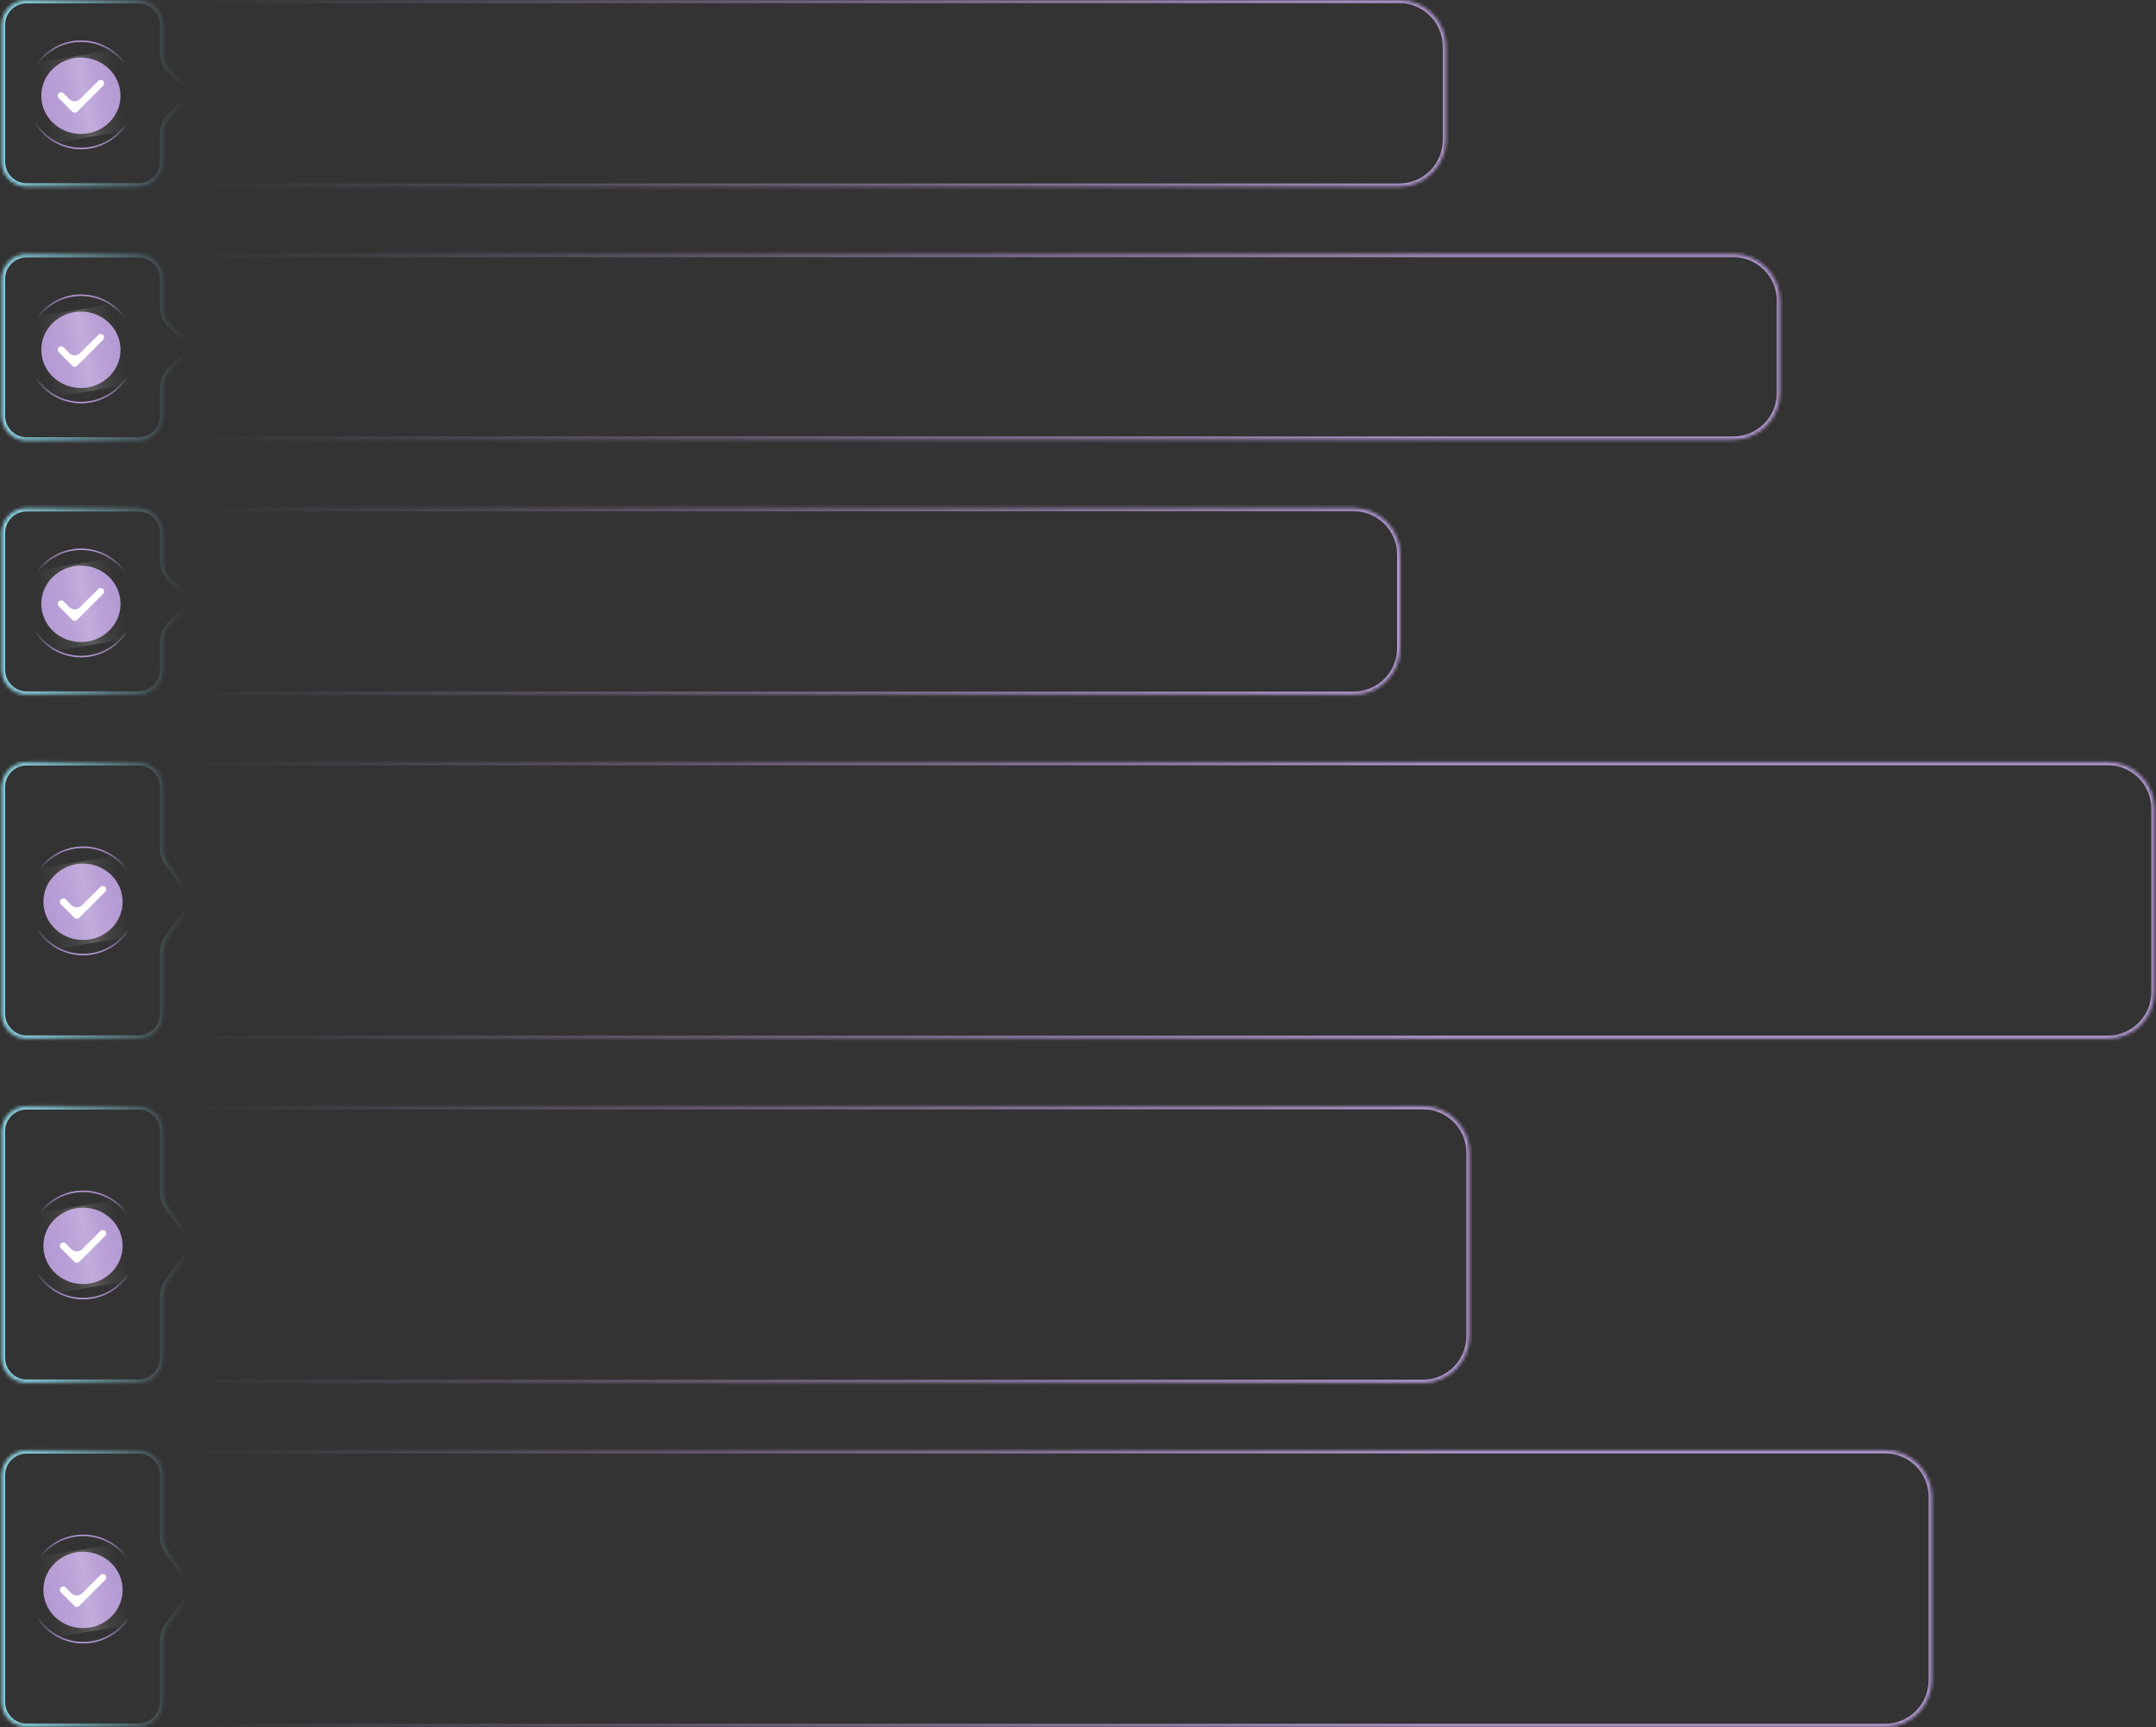 <?xml version="1.0" encoding="UTF-8"?> <svg xmlns="http://www.w3.org/2000/svg" width="639" height="512" viewBox="0 0 639 512" fill="none"><rect x="0" y="0" width="639" height="512" fill="#333333" stroke="none"/><mask id="path-1-inside-1_256_2" fill="white"><path fill-rule="evenodd" clip-rule="evenodd" d="M48.415 7.375C48.415 3.302 45.114 0 41.041 0H7.902C3.829 0 0.527 3.302 0.527 7.375V47.936C0.527 52.009 3.829 55.311 7.902 55.311H41.041C45.114 55.311 48.415 52.009 48.415 47.936V39.613C48.415 37.533 49.294 35.55 50.834 34.152L54.269 31.035C56.265 29.224 56.265 26.087 54.269 24.276L50.834 21.158C49.294 19.761 48.415 17.777 48.415 15.697V7.375Z"></path></mask><path d="M54.269 31.035L53.597 30.294L53.597 30.294L54.269 31.035ZM54.269 24.276L54.941 23.535L54.941 23.535L54.269 24.276ZM50.834 21.158L51.506 20.418L50.834 21.158ZM50.834 34.152L51.506 34.893L50.834 34.152ZM7.902 1H41.041V-1H7.902V1ZM1.527 47.936V7.375H-0.473V47.936H1.527ZM41.041 54.311H7.902V56.311H41.041V54.311ZM47.415 39.613V47.936H49.415V39.613H47.415ZM53.597 30.294L50.162 33.412L51.506 34.893L54.941 31.775L53.597 30.294ZM53.597 25.016C55.156 26.43 55.156 28.88 53.597 30.294L54.941 31.775C57.374 29.567 57.374 25.743 54.941 23.535L53.597 25.016ZM50.162 21.899L53.597 25.016L54.941 23.535L51.506 20.418L50.162 21.899ZM47.415 7.375V15.697H49.415V7.375H47.415ZM51.506 20.418C50.175 19.21 49.415 17.495 49.415 15.697H47.415C47.415 18.059 48.413 20.312 50.162 21.899L51.506 20.418ZM49.415 39.613C49.415 37.815 50.175 36.101 51.506 34.893L50.162 33.412C48.413 34.999 47.415 37.251 47.415 39.613H49.415ZM41.041 56.311C45.666 56.311 49.415 52.561 49.415 47.936H47.415C47.415 51.457 44.561 54.311 41.041 54.311V56.311ZM-0.473 47.936C-0.473 52.561 3.277 56.311 7.902 56.311V54.311C4.381 54.311 1.527 51.457 1.527 47.936H-0.473ZM41.041 1C44.561 1 47.415 3.854 47.415 7.375H49.415C49.415 2.75 45.666 -1 41.041 -1V1ZM7.902 -1C3.277 -1 -0.473 2.75 -0.473 7.375H1.527C1.527 3.854 4.381 1 7.902 1V-1Z" fill="url(#paint0_linear_256_2)" mask="url(#path-1-inside-1_256_2)"></path><mask id="path-3-inside-2_256_2" fill="white"><path fill-rule="evenodd" clip-rule="evenodd" d="M414.7 0H61.743C57.67 0 54.368 3.302 54.368 7.375V15.709C54.368 17.622 55.112 19.461 56.442 20.836L59.97 24.482C61.681 26.251 61.681 29.059 59.97 30.828L56.442 34.474C55.112 35.85 54.368 37.688 54.368 39.602V47.936C54.368 52.009 57.67 55.311 61.743 55.311H414.7C422.336 55.311 428.527 49.12 428.527 41.483V13.828C428.527 6.191 422.336 0 414.7 0Z"></path></mask><path d="M59.97 24.482L60.632 23.841L60.632 23.841L59.97 24.482ZM59.97 30.828L60.632 31.469L60.632 31.469L59.97 30.828ZM56.442 34.474L57.105 35.115L56.442 34.474ZM61.743 0.922H414.7V-0.922H61.743V0.922ZM55.29 15.709V7.375H53.446V15.709H55.29ZM55.78 21.477L59.307 25.123L60.632 23.841L57.105 20.195L55.78 21.477ZM59.307 25.123C60.673 26.535 60.673 28.776 59.307 30.187L60.632 31.469C62.689 29.343 62.689 25.968 60.632 23.841L59.307 25.123ZM59.307 30.187L55.78 33.834L57.105 35.115L60.632 31.469L59.307 30.187ZM55.29 47.936V39.602H53.446V47.936H55.29ZM414.7 54.389H61.743V56.233H414.7V54.389ZM427.605 41.483C427.605 48.611 421.827 54.389 414.7 54.389V56.233C422.846 56.233 429.449 49.629 429.449 41.483H427.605ZM427.605 13.828V41.483H429.449V13.828H427.605ZM414.7 0.922C421.827 0.922 427.605 6.7 427.605 13.828H429.449C429.449 5.682 422.846 -0.922 414.7 -0.922V0.922ZM53.446 47.936C53.446 52.518 57.161 56.233 61.743 56.233V54.389C58.179 54.389 55.29 51.5 55.29 47.936H53.446ZM53.446 15.709C53.446 17.861 54.283 19.93 55.78 21.477L57.105 20.195C55.941 18.992 55.29 17.383 55.29 15.709H53.446ZM55.78 33.834C54.283 35.381 53.446 37.449 53.446 39.602H55.29C55.29 37.928 55.941 36.319 57.105 35.115L55.78 33.834ZM61.743 -0.922C57.161 -0.922 53.446 2.793 53.446 7.375H55.29C55.29 3.811 58.179 0.922 61.743 0.922V-0.922Z" fill="url(#paint1_linear_256_2)" mask="url(#path-3-inside-2_256_2)"></path><circle cx="24.035" cy="28.116" r="15.902" stroke="url(#paint2_linear_256_2)" stroke-width="0.461"></circle><ellipse cx="23.978" cy="28.386" rx="11.74" ry="11.328" fill="url(#paint3_linear_256_2)"></ellipse><g style="mix-blend-mode:soft-light" opacity="0.2"><rect width="23.925" height="24.346" transform="matrix(0.986 -0.168 0.18 0.984 10.053 18.736)" fill="url(#paint4_linear_256_2)"></rect></g><path fill-rule="evenodd" clip-rule="evenodd" d="M30.558 25.427C30.954 25.03 30.954 24.387 30.558 23.99V23.99C30.161 23.594 29.518 23.594 29.122 23.99L23.734 29.378C22.858 30.254 21.438 30.254 20.561 29.378L18.856 27.673C18.459 27.276 17.816 27.276 17.42 27.673V27.673C17.023 28.069 17.023 28.712 17.42 29.109L21.43 33.12C21.827 33.516 22.47 33.516 22.867 33.12L23.584 32.402C23.585 32.402 23.585 32.401 23.584 32.401V32.401C23.584 32.401 23.584 32.4 23.584 32.4L30.558 25.427Z" fill="white"></path><mask id="path-9-inside-3_256_2" fill="white"><path fill-rule="evenodd" clip-rule="evenodd" d="M48.415 157.996C48.415 153.923 45.114 150.621 41.041 150.621H7.902C3.829 150.621 0.527 153.923 0.527 157.996V198.557C0.527 202.63 3.829 205.932 7.902 205.932H41.041C45.114 205.932 48.415 202.63 48.415 198.557V190.234C48.415 188.154 49.294 186.171 50.834 184.773L54.269 181.656C56.265 179.845 56.265 176.708 54.269 174.897L50.834 171.78C49.294 170.382 48.415 168.398 48.415 166.318V157.996Z"></path></mask><path d="M54.269 181.656L53.597 180.915L53.597 180.915L54.269 181.656ZM54.269 174.897L54.941 174.156L54.941 174.156L54.269 174.897ZM50.834 171.78L51.506 171.039L50.834 171.78ZM50.834 184.773L51.506 185.514L50.834 184.773ZM7.902 151.621H41.041V149.621H7.902V151.621ZM1.527 198.557V157.996H-0.473V198.557H1.527ZM41.041 204.932H7.902V206.932H41.041V204.932ZM47.415 190.234V198.557H49.415V190.234H47.415ZM53.597 180.915L50.162 184.033L51.506 185.514L54.941 182.396L53.597 180.915ZM53.597 175.637C55.156 177.052 55.156 179.501 53.597 180.915L54.941 182.396C57.374 180.188 57.374 176.364 54.941 174.156L53.597 175.637ZM50.162 172.52L53.597 175.637L54.941 174.156L51.506 171.039L50.162 172.52ZM47.415 157.996V166.318H49.415V157.996H47.415ZM51.506 171.039C50.175 169.831 49.415 168.116 49.415 166.318H47.415C47.415 168.68 48.413 170.933 50.162 172.52L51.506 171.039ZM49.415 190.234C49.415 188.436 50.175 186.722 51.506 185.514L50.162 184.033C48.413 185.62 47.415 187.872 47.415 190.234H49.415ZM41.041 206.932C45.666 206.932 49.415 203.182 49.415 198.557H47.415C47.415 202.078 44.561 204.932 41.041 204.932V206.932ZM-0.473 198.557C-0.473 203.182 3.277 206.932 7.902 206.932V204.932C4.381 204.932 1.527 202.078 1.527 198.557H-0.473ZM41.041 151.621C44.561 151.621 47.415 154.475 47.415 157.996H49.415C49.415 153.371 45.666 149.621 41.041 149.621V151.621ZM7.902 149.621C3.277 149.621 -0.473 153.371 -0.473 157.996H1.527C1.527 154.475 4.381 151.621 7.902 151.621V149.621Z" fill="url(#paint5_linear_256_2)" mask="url(#path-9-inside-3_256_2)"></path><mask id="path-11-inside-4_256_2" fill="white"><path fill-rule="evenodd" clip-rule="evenodd" d="M401.172 150.621H61.743C57.67 150.621 54.368 153.923 54.368 157.996V166.409C54.368 168.276 55.076 170.073 56.349 171.438L59.823 175.164C61.458 176.917 61.458 179.636 59.823 181.389L56.349 185.115C55.076 186.48 54.368 188.277 54.368 190.144V198.557C54.368 202.63 57.67 205.932 61.743 205.932H401.172C408.809 205.932 415 199.741 415 192.104V164.449C415 156.812 408.809 150.621 401.172 150.621Z"></path></mask><path d="M59.823 175.164L59.149 175.793L59.149 175.793L59.823 175.164ZM59.823 181.389L60.498 182.017L60.498 182.017L59.823 181.389ZM56.349 171.438L55.675 172.067L56.349 171.438ZM56.349 185.115L55.675 184.486L56.349 185.115ZM61.743 151.543H401.172V149.699H61.743V151.543ZM55.29 166.409V157.996H53.446V166.409H55.29ZM55.675 172.067L59.149 175.793L60.498 174.536L57.023 170.809L55.675 172.067ZM59.149 175.793C60.453 177.192 60.453 179.361 59.149 180.76L60.498 182.017C62.462 179.91 62.462 176.643 60.498 174.536L59.149 175.793ZM59.149 180.76L55.675 184.486L57.023 185.743L60.498 182.017L59.149 180.76ZM55.29 198.557V190.144H53.446V198.557H55.29ZM401.172 205.01H61.743V206.854H401.172V205.01ZM414.078 192.104C414.078 199.232 408.3 205.01 401.172 205.01V206.854C409.318 206.854 415.922 200.25 415.922 192.104H414.078ZM414.078 164.449V192.104H415.922V164.449H414.078ZM401.172 151.543C408.3 151.543 414.078 157.321 414.078 164.449H415.922C415.922 156.303 409.318 149.699 401.172 149.699V151.543ZM53.446 198.557C53.446 203.139 57.161 206.854 61.743 206.854V205.01C58.179 205.01 55.29 202.121 55.29 198.557H53.446ZM53.446 166.409C53.446 168.509 54.243 170.531 55.675 172.067L57.023 170.809C55.909 169.615 55.29 168.042 55.29 166.409H53.446ZM55.675 184.486C54.243 186.022 53.446 188.044 53.446 190.144H55.29C55.29 188.511 55.909 186.938 57.023 185.743L55.675 184.486ZM61.743 149.699C57.161 149.699 53.446 153.414 53.446 157.996H55.29C55.29 154.432 58.179 151.543 61.743 151.543V149.699Z" fill="url(#paint6_linear_256_2)" mask="url(#path-11-inside-4_256_2)"></path><circle cx="24.035" cy="178.737" r="15.902" stroke="url(#paint7_linear_256_2)" stroke-width="0.461"></circle><ellipse cx="23.978" cy="179.007" rx="11.74" ry="11.328" fill="url(#paint8_linear_256_2)"></ellipse><g style="mix-blend-mode:soft-light" opacity="0.2"><rect width="23.925" height="24.346" transform="matrix(0.986 -0.168 0.18 0.984 10.053 169.357)" fill="url(#paint9_linear_256_2)"></rect></g><path fill-rule="evenodd" clip-rule="evenodd" d="M30.558 176.048C30.954 175.651 30.954 175.008 30.558 174.611V174.611C30.161 174.215 29.518 174.215 29.122 174.611L23.734 179.999C22.858 180.875 21.438 180.875 20.561 179.999L18.856 178.294C18.459 177.897 17.816 177.897 17.42 178.294V178.294C17.023 178.69 17.023 179.333 17.42 179.73L21.43 183.741C21.827 184.137 22.47 184.137 22.867 183.741L23.584 183.023C23.585 183.023 23.585 183.022 23.584 183.022V183.022C23.584 183.022 23.584 183.022 23.584 183.021L30.558 176.048Z" fill="white"></path><mask id="path-17-inside-5_256_2" fill="white"><path fill-rule="evenodd" clip-rule="evenodd" d="M48.415 82.685C48.415 78.612 45.114 75.311 41.041 75.311H7.902C3.829 75.311 0.527 78.612 0.527 82.685V123.246C0.527 127.319 3.829 130.621 7.902 130.621H41.041C45.114 130.621 48.415 127.319 48.415 123.246V114.924C48.415 112.844 49.294 110.86 50.834 109.463L54.269 106.345C56.265 104.534 56.265 101.397 54.269 99.586L50.834 96.469C49.294 95.071 48.415 93.088 48.415 91.008V82.685Z"></path></mask><path d="M54.269 106.345L53.597 105.605L53.597 105.605L54.269 106.345ZM54.269 99.586L54.941 98.846L54.941 98.846L54.269 99.586ZM50.834 96.469L51.506 95.728L50.834 96.469ZM50.834 109.463L51.506 110.203L50.834 109.463ZM7.902 76.311H41.041V74.311H7.902V76.311ZM1.527 123.246V82.685H-0.473V123.246H1.527ZM41.041 129.621H7.902V131.621H41.041V129.621ZM47.415 114.924V123.246H49.415V114.924H47.415ZM53.597 105.605L50.162 108.722L51.506 110.203L54.941 107.086L53.597 105.605ZM53.597 100.327C55.156 101.741 55.156 104.191 53.597 105.605L54.941 107.086C57.374 104.878 57.374 101.054 54.941 98.846L53.597 100.327ZM50.162 97.21L53.597 100.327L54.941 98.846L51.506 95.728L50.162 97.21ZM47.415 82.685V91.008H49.415V82.685H47.415ZM51.506 95.728C50.175 94.52 49.415 92.806 49.415 91.008H47.415C47.415 93.37 48.413 95.622 50.162 97.21L51.506 95.728ZM49.415 114.924C49.415 113.126 50.175 111.411 51.506 110.203L50.162 108.722C48.413 110.31 47.415 112.562 47.415 114.924H49.415ZM41.041 131.621C45.666 131.621 49.415 127.872 49.415 123.246H47.415C47.415 126.767 44.561 129.621 41.041 129.621V131.621ZM-0.473 123.246C-0.473 127.872 3.277 131.621 7.902 131.621V129.621C4.381 129.621 1.527 126.767 1.527 123.246H-0.473ZM41.041 76.311C44.561 76.311 47.415 79.165 47.415 82.685H49.415C49.415 78.06 45.666 74.311 41.041 74.311V76.311ZM7.902 74.311C3.277 74.311 -0.473 78.06 -0.473 82.685H1.527C1.527 79.165 4.381 76.311 7.902 76.311V74.311Z" fill="url(#paint10_linear_256_2)" mask="url(#path-17-inside-5_256_2)"></path><mask id="path-19-inside-6_256_2" fill="white"><path fill-rule="evenodd" clip-rule="evenodd" d="M513.7 75.311H61.902C57.829 75.311 54.527 78.612 54.527 82.685V91.184C54.527 93.097 55.271 94.936 56.602 96.311L59.97 99.793C61.681 101.562 61.681 104.37 59.97 106.139L56.602 109.62C55.271 110.996 54.527 112.834 54.527 114.748V122.936C54.527 127.009 57.829 130.311 61.902 130.311H513.7C521.336 130.311 527.527 124.12 527.527 116.483V89.138C527.527 81.501 521.336 75.311 513.7 75.311Z"></path></mask><path d="M59.97 99.793L60.632 99.152L60.632 99.152L59.97 99.793ZM59.97 106.139L60.632 106.78L60.632 106.78L59.97 106.139ZM56.602 96.311L55.939 96.952L56.602 96.311ZM56.602 109.62L55.939 108.979L56.602 109.62ZM61.902 76.232H513.7V74.389H61.902V76.232ZM55.449 91.184V82.685H53.605V91.184H55.449ZM55.939 96.952L59.307 100.434L60.632 99.152L57.264 95.67L55.939 96.952ZM59.307 100.434C60.673 101.846 60.673 104.086 59.307 105.498L60.632 106.78C62.689 104.653 62.689 101.278 60.632 99.152L59.307 100.434ZM59.307 105.498L55.939 108.979L57.264 110.261L60.632 106.78L59.307 105.498ZM55.449 122.936V114.748H53.605V122.936H55.449ZM513.7 129.389H61.902V131.232H513.7V129.389ZM526.605 116.483C526.605 123.611 520.827 129.389 513.7 129.389V131.232C521.846 131.232 528.449 124.629 528.449 116.483H526.605ZM526.605 89.138V116.483H528.449V89.138H526.605ZM513.7 76.232C520.827 76.232 526.605 82.01 526.605 89.138H528.449C528.449 80.992 521.846 74.389 513.7 74.389V76.232ZM53.605 122.936C53.605 127.518 57.32 131.232 61.902 131.232V129.389C58.338 129.389 55.449 126.5 55.449 122.936H53.605ZM53.605 91.184C53.605 93.336 54.442 95.405 55.939 96.952L57.264 95.67C56.1 94.467 55.449 92.858 55.449 91.184H53.605ZM55.939 108.979C54.442 110.527 53.605 112.595 53.605 114.748H55.449C55.449 113.074 56.1 111.465 57.264 110.261L55.939 108.979ZM61.902 74.389C57.32 74.389 53.605 78.103 53.605 82.685H55.449C55.449 79.121 58.338 76.232 61.902 76.232V74.389Z" fill="url(#paint11_linear_256_2)" mask="url(#path-19-inside-6_256_2)"></path><circle cx="24.035" cy="103.427" r="15.902" stroke="url(#paint12_linear_256_2)" stroke-width="0.461"></circle><ellipse cx="23.978" cy="103.696" rx="11.74" ry="11.328" fill="url(#paint13_linear_256_2)"></ellipse><g style="mix-blend-mode:soft-light" opacity="0.2"><rect width="23.925" height="24.346" transform="matrix(0.986 -0.168 0.18 0.984 10.053 94.047)" fill="url(#paint14_linear_256_2)"></rect></g><path fill-rule="evenodd" clip-rule="evenodd" d="M30.558 100.737C30.954 100.341 30.954 99.698 30.558 99.301V99.301C30.161 98.904 29.518 98.904 29.122 99.301L23.734 104.689C22.858 105.565 21.438 105.565 20.561 104.689L18.856 102.983C18.459 102.586 17.816 102.586 17.42 102.983V102.983C17.023 103.38 17.023 104.023 17.42 104.419L21.43 108.43C21.827 108.827 22.47 108.827 22.867 108.43L23.584 107.712C23.585 107.712 23.585 107.712 23.584 107.712V107.712C23.584 107.711 23.584 107.711 23.584 107.711L30.558 100.737Z" fill="white"></path><mask id="path-25-inside-7_256_2" fill="white"><path fill-rule="evenodd" clip-rule="evenodd" d="M48.415 233.306C48.415 229.233 45.114 225.932 41.041 225.932H7.902C3.829 225.932 0.527 229.233 0.527 233.306V300.557C0.527 304.63 3.829 307.932 7.902 307.932H41.041C45.114 307.932 48.415 304.63 48.415 300.557V282.258C48.415 280.673 48.926 279.131 49.871 277.859L55.97 269.654C57.171 268.038 57.171 265.825 55.97 264.209L49.871 256.004C48.926 254.733 48.415 253.19 48.415 251.605V233.306Z"></path></mask><path d="M55.97 269.654L56.772 270.25L56.772 270.25L55.97 269.654ZM55.97 264.209L56.772 263.613L56.772 263.613L55.97 264.209ZM49.871 256.004L49.069 256.601L49.871 256.004ZM49.871 277.859L49.069 277.262L49.871 277.859ZM7.902 226.932H41.041V224.932H7.902V226.932ZM1.527 300.557V233.306H-0.473V300.557H1.527ZM41.041 306.932H7.902V308.932H41.041V306.932ZM47.415 282.258V300.557H49.415V282.258H47.415ZM55.167 269.057L49.069 277.262L50.674 278.455L56.772 270.25L55.167 269.057ZM55.167 264.806C56.105 266.068 56.105 267.795 55.167 269.057L56.772 270.25C58.237 268.28 58.237 265.583 56.772 263.613L55.167 264.806ZM49.069 256.601L55.167 264.806L56.772 263.613L50.674 255.408L49.069 256.601ZM47.415 233.306V251.605H49.415V233.306H47.415ZM50.674 255.408C49.857 254.308 49.415 252.975 49.415 251.605H47.415C47.415 253.405 47.995 255.157 49.069 256.601L50.674 255.408ZM49.415 282.258C49.415 280.888 49.857 279.555 50.674 278.455L49.069 277.262C47.995 278.706 47.415 280.458 47.415 282.258H49.415ZM41.041 308.932C45.666 308.932 49.415 305.182 49.415 300.557H47.415C47.415 304.078 44.561 306.932 41.041 306.932V308.932ZM-0.473 300.557C-0.473 305.182 3.277 308.932 7.902 308.932V306.932C4.381 306.932 1.527 304.078 1.527 300.557H-0.473ZM41.041 226.932C44.561 226.932 47.415 229.786 47.415 233.306H49.415C49.415 228.681 45.666 224.932 41.041 224.932V226.932ZM7.902 224.932C3.277 224.932 -0.473 228.681 -0.473 233.306H1.527C1.527 229.786 4.381 226.932 7.902 226.932V224.932Z" fill="url(#paint15_linear_256_2)" mask="url(#path-25-inside-7_256_2)"></path><mask id="path-27-inside-8_256_2" fill="white"><path fill-rule="evenodd" clip-rule="evenodd" d="M624.7 225.932H61.902C57.829 225.932 54.527 229.233 54.527 233.306V251.862C54.527 253.287 54.94 254.681 55.715 255.876L61.427 264.679C62.408 266.19 62.408 268.136 61.427 269.647L55.715 278.45C54.94 279.645 54.527 281.04 54.527 282.464V300.557C54.527 304.63 57.829 307.932 61.902 307.932H624.7C632.336 307.932 638.527 301.741 638.527 294.104V239.759C638.527 232.123 632.336 225.932 624.7 225.932Z"></path></mask><path d="M61.427 264.679L62.201 264.177L61.427 264.679ZM61.427 269.647L60.654 269.145L60.654 269.145L61.427 269.647ZM55.715 255.876L54.942 256.378L55.715 255.876ZM55.715 278.45L56.489 278.952L55.715 278.45ZM61.902 226.853H624.7V225.01H61.902V226.853ZM55.449 251.862V233.306H53.605V251.862H55.449ZM54.942 256.378L60.654 265.181L62.201 264.177L56.489 255.374L54.942 256.378ZM60.654 265.181C61.436 266.387 61.436 267.94 60.654 269.145L62.201 270.149C63.379 268.333 63.379 265.993 62.201 264.177L60.654 265.181ZM60.654 269.145L54.942 277.948L56.489 278.952L62.201 270.149L60.654 269.145ZM55.449 300.557V282.464H53.605V300.557H55.449ZM624.7 307.01H61.902V308.853H624.7V307.01ZM637.605 294.104C637.605 301.232 631.827 307.01 624.7 307.01V308.853C632.846 308.853 639.449 302.25 639.449 294.104H637.605ZM637.605 239.759V294.104H639.449V239.759H637.605ZM624.7 226.853C631.827 226.853 637.605 232.632 637.605 239.759H639.449C639.449 231.613 632.846 225.01 624.7 225.01V226.853ZM53.605 300.557C53.605 305.139 57.32 308.853 61.902 308.853V307.01C58.338 307.01 55.449 304.121 55.449 300.557H53.605ZM53.605 251.862C53.605 253.465 54.07 255.033 54.942 256.378L56.489 255.374C55.81 254.329 55.449 253.109 55.449 251.862H53.605ZM54.942 277.948C54.07 279.293 53.605 280.861 53.605 282.464H55.449C55.449 281.218 55.81 279.998 56.489 278.952L54.942 277.948ZM61.902 225.01C57.32 225.01 53.605 228.724 53.605 233.306H55.449C55.449 229.743 58.338 226.853 61.902 226.853V225.01Z" fill="url(#paint16_linear_256_2)" mask="url(#path-27-inside-8_256_2)"></path><circle cx="24.66" cy="267.064" r="15.902" stroke="url(#paint17_linear_256_2)" stroke-width="0.461"></circle><ellipse cx="24.603" cy="267.333" rx="11.74" ry="11.328" fill="url(#paint18_linear_256_2)"></ellipse><g style="mix-blend-mode:soft-light" opacity="0.2"><rect width="23.925" height="24.346" transform="matrix(0.986 -0.168 0.18 0.984 10.678 257.684)" fill="url(#paint19_linear_256_2)"></rect></g><path fill-rule="evenodd" clip-rule="evenodd" d="M31.183 264.374C31.579 263.978 31.579 263.335 31.183 262.938V262.938C30.786 262.541 30.143 262.541 29.747 262.938L24.359 268.326C23.483 269.202 22.062 269.202 21.186 268.326L19.481 266.62C19.084 266.224 18.441 266.224 18.045 266.62V266.62C17.648 267.017 17.648 267.66 18.045 268.057L22.055 272.067C22.452 272.464 23.095 272.464 23.492 272.067L24.209 271.35C24.21 271.349 24.21 271.349 24.209 271.349V271.349C24.209 271.349 24.209 271.348 24.209 271.348L31.183 264.374Z" fill="white"></path><mask id="path-33-inside-9_256_2" fill="white"><path fill-rule="evenodd" clip-rule="evenodd" d="M48.415 335.306C48.415 331.233 45.114 327.932 41.041 327.932H7.902C3.829 327.932 0.527 331.233 0.527 335.306V402.557C0.527 406.63 3.829 409.932 7.902 409.932H41.041C45.114 409.932 48.415 406.63 48.415 402.557V384.258C48.415 382.673 48.926 381.131 49.871 379.859L55.97 371.654C57.171 370.038 57.171 367.825 55.97 366.209L49.871 358.004C48.926 356.733 48.415 355.19 48.415 353.605V335.306Z"></path></mask><path d="M55.97 371.654L56.772 372.25L56.772 372.25L55.97 371.654ZM55.97 366.209L56.772 365.613L56.772 365.613L55.97 366.209ZM49.871 358.004L49.069 358.601L49.871 358.004ZM49.871 379.859L49.069 379.262L49.871 379.859ZM7.902 328.932H41.041V326.932H7.902V328.932ZM1.527 402.557V335.306H-0.473V402.557H1.527ZM41.041 408.932H7.902V410.932H41.041V408.932ZM47.415 384.258V402.557H49.415V384.258H47.415ZM55.167 371.057L49.069 379.262L50.674 380.455L56.772 372.25L55.167 371.057ZM55.167 366.806C56.105 368.068 56.105 369.795 55.167 371.057L56.772 372.25C58.237 370.28 58.237 367.583 56.772 365.613L55.167 366.806ZM49.069 358.601L55.167 366.806L56.772 365.613L50.674 357.408L49.069 358.601ZM47.415 335.306V353.605H49.415V335.306H47.415ZM50.674 357.408C49.857 356.308 49.415 354.975 49.415 353.605H47.415C47.415 355.405 47.995 357.157 49.069 358.601L50.674 357.408ZM49.415 384.258C49.415 382.888 49.857 381.555 50.674 380.455L49.069 379.262C47.995 380.706 47.415 382.458 47.415 384.258H49.415ZM41.041 410.932C45.666 410.932 49.415 407.182 49.415 402.557H47.415C47.415 406.078 44.561 408.932 41.041 408.932V410.932ZM-0.473 402.557C-0.473 407.182 3.277 410.932 7.902 410.932V408.932C4.381 408.932 1.527 406.078 1.527 402.557H-0.473ZM41.041 328.932C44.561 328.932 47.415 331.786 47.415 335.306H49.415C49.415 330.681 45.666 326.932 41.041 326.932V328.932ZM7.902 326.932C3.277 326.932 -0.473 330.681 -0.473 335.306H1.527C1.527 331.786 4.381 328.932 7.902 328.932V326.932Z" fill="url(#paint20_linear_256_2)" mask="url(#path-33-inside-9_256_2)"></path><mask id="path-35-inside-10_256_2" fill="white"><path fill-rule="evenodd" clip-rule="evenodd" d="M421.7 327.932H61.902C57.829 327.932 54.527 331.233 54.527 335.306V353.862C54.527 355.287 54.94 356.681 55.715 357.876L61.427 366.679C62.408 368.19 62.408 370.136 61.427 371.647L55.715 380.45C54.94 381.645 54.527 383.04 54.527 384.464V402.557C54.527 406.63 57.829 409.932 61.902 409.932H421.7C429.336 409.932 435.527 403.741 435.527 396.104V341.759C435.527 334.123 429.336 327.932 421.7 327.932Z"></path></mask><path d="M61.427 366.679L62.201 366.177L61.427 366.679ZM61.427 371.647L60.654 371.145L60.654 371.145L61.427 371.647ZM55.715 357.876L54.942 358.378L55.715 357.876ZM55.715 380.45L56.489 380.952L55.715 380.45ZM61.902 328.853H421.7V327.01H61.902V328.853ZM55.449 353.862V335.306H53.605V353.862H55.449ZM54.942 358.378L60.654 367.181L62.201 366.177L56.489 357.374L54.942 358.378ZM60.654 367.181C61.436 368.387 61.436 369.94 60.654 371.145L62.201 372.149C63.379 370.333 63.379 367.993 62.201 366.177L60.654 367.181ZM60.654 371.145L54.942 379.948L56.489 380.952L62.201 372.149L60.654 371.145ZM55.449 402.557V384.464H53.605V402.557H55.449ZM421.7 409.01H61.902V410.853H421.7V409.01ZM434.605 396.104C434.605 403.232 428.827 409.01 421.7 409.01V410.853C429.846 410.853 436.449 404.25 436.449 396.104H434.605ZM434.605 341.759V396.104H436.449V341.759H434.605ZM421.7 328.853C428.827 328.853 434.605 334.632 434.605 341.759H436.449C436.449 333.613 429.846 327.01 421.7 327.01V328.853ZM53.605 402.557C53.605 407.139 57.32 410.853 61.902 410.853V409.01C58.338 409.01 55.449 406.121 55.449 402.557H53.605ZM53.605 353.862C53.605 355.465 54.07 357.033 54.942 358.378L56.489 357.374C55.81 356.329 55.449 355.109 55.449 353.862H53.605ZM54.942 379.948C54.07 381.293 53.605 382.861 53.605 384.464H55.449C55.449 383.218 55.81 381.998 56.489 380.952L54.942 379.948ZM61.902 327.01C57.32 327.01 53.605 330.724 53.605 335.306H55.449C55.449 331.743 58.338 328.853 61.902 328.853V327.01Z" fill="url(#paint21_linear_256_2)" mask="url(#path-35-inside-10_256_2)"></path><circle cx="24.66" cy="369.064" r="15.902" stroke="url(#paint22_linear_256_2)" stroke-width="0.461"></circle><ellipse cx="24.603" cy="369.333" rx="11.74" ry="11.328" fill="url(#paint23_linear_256_2)"></ellipse><g style="mix-blend-mode:soft-light" opacity="0.2"><rect width="23.925" height="24.346" transform="matrix(0.986 -0.168 0.18 0.984 10.678 359.684)" fill="url(#paint24_linear_256_2)"></rect></g><path fill-rule="evenodd" clip-rule="evenodd" d="M31.183 366.374C31.579 365.978 31.579 365.335 31.183 364.938V364.938C30.786 364.541 30.143 364.541 29.747 364.938L24.359 370.326C23.483 371.202 22.062 371.202 21.186 370.326L19.481 368.62C19.084 368.224 18.441 368.224 18.045 368.62V368.62C17.648 369.017 17.648 369.66 18.045 370.057L22.055 374.067C22.452 374.464 23.095 374.464 23.492 374.067L24.209 373.35C24.21 373.349 24.21 373.349 24.209 373.349V373.349C24.209 373.349 24.209 373.348 24.209 373.348L31.183 366.374Z" fill="white"></path><mask id="path-41-inside-11_256_2" fill="white"><path fill-rule="evenodd" clip-rule="evenodd" d="M48.415 437.306C48.415 433.233 45.114 429.932 41.041 429.932H7.902C3.829 429.932 0.527 433.233 0.527 437.306V504.557C0.527 508.63 3.829 511.932 7.902 511.932H41.041C45.114 511.932 48.415 508.63 48.415 504.557V486.258C48.415 484.673 48.926 483.131 49.871 481.859L55.97 473.654C57.171 472.038 57.171 469.825 55.97 468.209L49.871 460.004C48.926 458.733 48.415 457.19 48.415 455.605V437.306Z"></path></mask><path d="M55.97 473.654L56.772 474.25L56.772 474.25L55.97 473.654ZM55.97 468.209L56.772 467.613L56.772 467.613L55.97 468.209ZM49.871 460.004L49.069 460.601L49.871 460.004ZM49.871 481.859L49.069 481.262L49.871 481.859ZM7.902 430.932H41.041V428.932H7.902V430.932ZM1.527 504.557V437.306H-0.473V504.557H1.527ZM41.041 510.932H7.902V512.932H41.041V510.932ZM47.415 486.258V504.557H49.415V486.258H47.415ZM55.167 473.057L49.069 481.262L50.674 482.455L56.772 474.25L55.167 473.057ZM55.167 468.806C56.105 470.068 56.105 471.795 55.167 473.057L56.772 474.25C58.237 472.28 58.237 469.583 56.772 467.613L55.167 468.806ZM49.069 460.601L55.167 468.806L56.772 467.613L50.674 459.408L49.069 460.601ZM47.415 437.306V455.605H49.415V437.306H47.415ZM50.674 459.408C49.857 458.308 49.415 456.975 49.415 455.605H47.415C47.415 457.405 47.995 459.157 49.069 460.601L50.674 459.408ZM49.415 486.258C49.415 484.888 49.857 483.555 50.674 482.455L49.069 481.262C47.995 482.706 47.415 484.458 47.415 486.258H49.415ZM41.041 512.932C45.666 512.932 49.415 509.182 49.415 504.557H47.415C47.415 508.078 44.561 510.932 41.041 510.932V512.932ZM-0.473 504.557C-0.473 509.182 3.277 512.932 7.902 512.932V510.932C4.381 510.932 1.527 508.078 1.527 504.557H-0.473ZM41.041 430.932C44.561 430.932 47.415 433.786 47.415 437.306H49.415C49.415 432.681 45.666 428.932 41.041 428.932V430.932ZM7.902 428.932C3.277 428.932 -0.473 432.681 -0.473 437.306H1.527C1.527 433.786 4.381 430.932 7.902 430.932V428.932Z" fill="url(#paint25_linear_256_2)" mask="url(#path-41-inside-11_256_2)"></path><mask id="path-43-inside-12_256_2" fill="white"><path fill-rule="evenodd" clip-rule="evenodd" d="M558.7 429.932H61.902C57.829 429.932 54.527 433.233 54.527 437.306V455.862C54.527 457.287 54.94 458.681 55.715 459.876L61.427 468.679C62.408 470.19 62.408 472.136 61.427 473.647L55.715 482.45C54.94 483.645 54.527 485.04 54.527 486.464V504.557C54.527 508.63 57.829 511.932 61.902 511.932H558.7C566.336 511.932 572.527 505.741 572.527 498.104V443.759C572.527 436.123 566.336 429.932 558.7 429.932Z"></path></mask><path d="M61.427 468.679L62.201 468.177L61.427 468.679ZM61.427 473.647L60.654 473.145L60.654 473.145L61.427 473.647ZM55.715 459.876L54.942 460.378L55.715 459.876ZM55.715 482.45L56.489 482.952L55.715 482.45ZM61.902 430.853H558.7V429.01H61.902V430.853ZM55.449 455.862V437.306H53.605V455.862H55.449ZM54.942 460.378L60.654 469.181L62.201 468.177L56.489 459.374L54.942 460.378ZM60.654 469.181C61.436 470.387 61.436 471.94 60.654 473.145L62.201 474.149C63.379 472.333 63.379 469.993 62.201 468.177L60.654 469.181ZM60.654 473.145L54.942 481.948L56.489 482.952L62.201 474.149L60.654 473.145ZM55.449 504.557V486.464H53.605V504.557H55.449ZM558.7 511.01H61.902V512.853H558.7V511.01ZM571.605 498.104C571.605 505.232 565.827 511.01 558.7 511.01V512.853C566.846 512.853 573.449 506.25 573.449 498.104H571.605ZM571.605 443.759V498.104H573.449V443.759H571.605ZM558.7 430.853C565.827 430.853 571.605 436.632 571.605 443.759H573.449C573.449 435.613 566.846 429.01 558.7 429.01V430.853ZM53.605 504.557C53.605 509.139 57.32 512.853 61.902 512.853V511.01C58.338 511.01 55.449 508.121 55.449 504.557H53.605ZM53.605 455.862C53.605 457.465 54.07 459.033 54.942 460.378L56.489 459.374C55.81 458.329 55.449 457.109 55.449 455.862H53.605ZM54.942 481.948C54.07 483.293 53.605 484.861 53.605 486.464H55.449C55.449 485.218 55.81 483.998 56.489 482.952L54.942 481.948ZM61.902 429.01C57.32 429.01 53.605 432.724 53.605 437.306H55.449C55.449 433.743 58.338 430.853 61.902 430.853V429.01Z" fill="url(#paint26_linear_256_2)" mask="url(#path-43-inside-12_256_2)"></path><circle cx="24.66" cy="471.064" r="15.902" stroke="url(#paint27_linear_256_2)" stroke-width="0.461"></circle><ellipse cx="24.603" cy="471.333" rx="11.74" ry="11.328" fill="url(#paint28_linear_256_2)"></ellipse><g style="mix-blend-mode:soft-light" opacity="0.2"><rect width="23.925" height="24.346" transform="matrix(0.986 -0.168 0.18 0.984 10.678 461.684)" fill="url(#paint29_linear_256_2)"></rect></g><path fill-rule="evenodd" clip-rule="evenodd" d="M31.183 468.374C31.579 467.978 31.579 467.335 31.183 466.938V466.938C30.786 466.541 30.143 466.541 29.747 466.938L24.359 472.326C23.483 473.202 22.062 473.202 21.186 472.326L19.481 470.62C19.084 470.224 18.441 470.224 18.045 470.62V470.62C17.648 471.017 17.648 471.66 18.045 472.057L22.055 476.067C22.452 476.464 23.095 476.464 23.492 476.067L24.209 475.35C24.21 475.349 24.21 475.349 24.209 475.349V475.349C24.209 475.349 24.209 475.348 24.209 475.348L31.183 468.374Z" fill="white"></path><defs><linearGradient id="paint0_linear_256_2" x1="55.527" y1="27.655" x2="0.527" y2="27.655" gradientUnits="userSpaceOnUse"><stop stop-color="#8FDBEC" stop-opacity="0"></stop><stop offset="1" stop-color="#8FDBEC"></stop></linearGradient><linearGradient id="paint1_linear_256_2" x1="54.368" y1="27.655" x2="428.527" y2="27.655" gradientUnits="userSpaceOnUse"><stop stop-color="#B499D3" stop-opacity="0"></stop><stop offset="1" stop-color="#B499D3"></stop></linearGradient><linearGradient id="paint2_linear_256_2" x1="24.035" y1="11.984" x2="24.035" y2="44.248" gradientUnits="userSpaceOnUse"><stop stop-color="#B499D3"></stop><stop offset="0.213" stop-color="#B499D3" stop-opacity="0"></stop><stop offset="0.75" stop-color="#B499D3" stop-opacity="0"></stop><stop offset="1" stop-color="#B499D3"></stop></linearGradient><linearGradient id="paint3_linear_256_2" x1="34.728" y1="15.17" x2="11.02" y2="17.142" gradientUnits="userSpaceOnUse"><stop stop-color="#B499D3"></stop><stop offset="1" stop-color="#B499D3"></stop></linearGradient><linearGradient id="paint4_linear_256_2" x1="23.925" y1="11.014" x2="-0.003" y2="11.091" gradientUnits="userSpaceOnUse"><stop stop-color="white" stop-opacity="0"></stop><stop offset="0.28" stop-color="white" stop-opacity="0.4"></stop><stop offset="0.45" stop-color="white"></stop><stop offset="0.663" stop-color="white" stop-opacity="0.4"></stop><stop offset="1" stop-color="white" stop-opacity="0"></stop></linearGradient><linearGradient id="paint5_linear_256_2" x1="55.527" y1="178.276" x2="0.527" y2="178.276" gradientUnits="userSpaceOnUse"><stop stop-color="#8FDBEC" stop-opacity="0"></stop><stop offset="1" stop-color="#8FDBEC"></stop></linearGradient><linearGradient id="paint6_linear_256_2" x1="54.368" y1="178.276" x2="415" y2="178.276" gradientUnits="userSpaceOnUse"><stop stop-color="#B499D3" stop-opacity="0"></stop><stop offset="1" stop-color="#B499D3"></stop></linearGradient><linearGradient id="paint7_linear_256_2" x1="24.035" y1="162.605" x2="24.035" y2="194.87" gradientUnits="userSpaceOnUse"><stop stop-color="#B499D3"></stop><stop offset="0.213" stop-color="#B499D3" stop-opacity="0"></stop><stop offset="0.75" stop-color="#B499D3" stop-opacity="0"></stop><stop offset="1" stop-color="#B499D3"></stop></linearGradient><linearGradient id="paint8_linear_256_2" x1="34.728" y1="165.791" x2="11.02" y2="167.763" gradientUnits="userSpaceOnUse"><stop stop-color="#B499D3"></stop><stop offset="1" stop-color="#B499D3"></stop></linearGradient><linearGradient id="paint9_linear_256_2" x1="23.925" y1="11.014" x2="-0.003" y2="11.091" gradientUnits="userSpaceOnUse"><stop stop-color="white" stop-opacity="0"></stop><stop offset="0.28" stop-color="white" stop-opacity="0.4"></stop><stop offset="0.45" stop-color="white"></stop><stop offset="0.663" stop-color="white" stop-opacity="0.4"></stop><stop offset="1" stop-color="white" stop-opacity="0"></stop></linearGradient><linearGradient id="paint10_linear_256_2" x1="55.527" y1="102.966" x2="0.527" y2="102.966" gradientUnits="userSpaceOnUse"><stop stop-color="#8FDBEC" stop-opacity="0"></stop><stop offset="1" stop-color="#8FDBEC"></stop></linearGradient><linearGradient id="paint11_linear_256_2" x1="54.368" y1="102.966" x2="428.527" y2="102.966" gradientUnits="userSpaceOnUse"><stop stop-color="#B499D3" stop-opacity="0"></stop><stop offset="1" stop-color="#B499D3"></stop></linearGradient><linearGradient id="paint12_linear_256_2" x1="24.035" y1="87.294" x2="24.035" y2="119.559" gradientUnits="userSpaceOnUse"><stop stop-color="#B499D3"></stop><stop offset="0.213" stop-color="#B499D3" stop-opacity="0"></stop><stop offset="0.75" stop-color="#B499D3" stop-opacity="0"></stop><stop offset="1" stop-color="#B499D3"></stop></linearGradient><linearGradient id="paint13_linear_256_2" x1="34.728" y1="90.48" x2="11.02" y2="92.453" gradientUnits="userSpaceOnUse"><stop stop-color="#B499D3"></stop><stop offset="1" stop-color="#B499D3"></stop></linearGradient><linearGradient id="paint14_linear_256_2" x1="23.925" y1="11.014" x2="-0.003" y2="11.091" gradientUnits="userSpaceOnUse"><stop stop-color="white" stop-opacity="0"></stop><stop offset="0.28" stop-color="white" stop-opacity="0.4"></stop><stop offset="0.45" stop-color="white"></stop><stop offset="0.663" stop-color="white" stop-opacity="0.4"></stop><stop offset="1" stop-color="white" stop-opacity="0"></stop></linearGradient><linearGradient id="paint15_linear_256_2" x1="56.627" y1="266.932" x2="0.527" y2="266.932" gradientUnits="userSpaceOnUse"><stop stop-color="#8FDBEC" stop-opacity="0"></stop><stop offset="1" stop-color="#8FDBEC"></stop></linearGradient><linearGradient id="paint16_linear_256_2" x1="54.368" y1="267.163" x2="428.527" y2="267.163" gradientUnits="userSpaceOnUse"><stop stop-color="#B499D3" stop-opacity="0"></stop><stop offset="1" stop-color="#B499D3"></stop></linearGradient><linearGradient id="paint17_linear_256_2" x1="24.66" y1="250.932" x2="24.66" y2="283.196" gradientUnits="userSpaceOnUse"><stop stop-color="#B499D3"></stop><stop offset="0.213" stop-color="#B499D3" stop-opacity="0"></stop><stop offset="0.75" stop-color="#B499D3" stop-opacity="0"></stop><stop offset="1" stop-color="#B499D3"></stop></linearGradient><linearGradient id="paint18_linear_256_2" x1="35.353" y1="254.117" x2="11.645" y2="256.09" gradientUnits="userSpaceOnUse"><stop stop-color="#B499D3"></stop><stop offset="1" stop-color="#B499D3"></stop></linearGradient><linearGradient id="paint19_linear_256_2" x1="23.925" y1="11.014" x2="-0.003" y2="11.091" gradientUnits="userSpaceOnUse"><stop stop-color="white" stop-opacity="0"></stop><stop offset="0.28" stop-color="white" stop-opacity="0.4"></stop><stop offset="0.45" stop-color="white"></stop><stop offset="0.663" stop-color="white" stop-opacity="0.4"></stop><stop offset="1" stop-color="white" stop-opacity="0"></stop></linearGradient><linearGradient id="paint20_linear_256_2" x1="56.627" y1="368.932" x2="0.527" y2="368.932" gradientUnits="userSpaceOnUse"><stop stop-color="#8FDBEC" stop-opacity="0"></stop><stop offset="1" stop-color="#8FDBEC"></stop></linearGradient><linearGradient id="paint21_linear_256_2" x1="54.368" y1="369.163" x2="428.527" y2="369.163" gradientUnits="userSpaceOnUse"><stop stop-color="#B499D3" stop-opacity="0"></stop><stop offset="1" stop-color="#B499D3"></stop></linearGradient><linearGradient id="paint22_linear_256_2" x1="24.66" y1="352.932" x2="24.66" y2="385.196" gradientUnits="userSpaceOnUse"><stop stop-color="#B499D3"></stop><stop offset="0.213" stop-color="#B499D3" stop-opacity="0"></stop><stop offset="0.75" stop-color="#B499D3" stop-opacity="0"></stop><stop offset="1" stop-color="#B499D3"></stop></linearGradient><linearGradient id="paint23_linear_256_2" x1="35.353" y1="356.117" x2="11.645" y2="358.09" gradientUnits="userSpaceOnUse"><stop stop-color="#B499D3"></stop><stop offset="1" stop-color="#B499D3"></stop></linearGradient><linearGradient id="paint24_linear_256_2" x1="23.925" y1="11.014" x2="-0.003" y2="11.091" gradientUnits="userSpaceOnUse"><stop stop-color="white" stop-opacity="0"></stop><stop offset="0.28" stop-color="white" stop-opacity="0.4"></stop><stop offset="0.45" stop-color="white"></stop><stop offset="0.663" stop-color="white" stop-opacity="0.4"></stop><stop offset="1" stop-color="white" stop-opacity="0"></stop></linearGradient><linearGradient id="paint25_linear_256_2" x1="56.627" y1="470.932" x2="0.527" y2="470.932" gradientUnits="userSpaceOnUse"><stop stop-color="#8FDBEC" stop-opacity="0"></stop><stop offset="1" stop-color="#8FDBEC"></stop></linearGradient><linearGradient id="paint26_linear_256_2" x1="54.368" y1="471.163" x2="428.527" y2="471.163" gradientUnits="userSpaceOnUse"><stop stop-color="#B499D3" stop-opacity="0"></stop><stop offset="1" stop-color="#B499D3"></stop></linearGradient><linearGradient id="paint27_linear_256_2" x1="24.66" y1="454.932" x2="24.66" y2="487.196" gradientUnits="userSpaceOnUse"><stop stop-color="#B499D3"></stop><stop offset="0.213" stop-color="#B499D3" stop-opacity="0"></stop><stop offset="0.75" stop-color="#B499D3" stop-opacity="0"></stop><stop offset="1" stop-color="#B499D3"></stop></linearGradient><linearGradient id="paint28_linear_256_2" x1="35.353" y1="458.117" x2="11.645" y2="460.09" gradientUnits="userSpaceOnUse"><stop stop-color="#B499D3"></stop><stop offset="1" stop-color="#B499D3"></stop></linearGradient><linearGradient id="paint29_linear_256_2" x1="23.925" y1="11.014" x2="-0.003" y2="11.091" gradientUnits="userSpaceOnUse"><stop stop-color="white" stop-opacity="0"></stop><stop offset="0.28" stop-color="white" stop-opacity="0.4"></stop><stop offset="0.45" stop-color="white"></stop><stop offset="0.663" stop-color="white" stop-opacity="0.4"></stop><stop offset="1" stop-color="white" stop-opacity="0"></stop></linearGradient></defs></svg> 